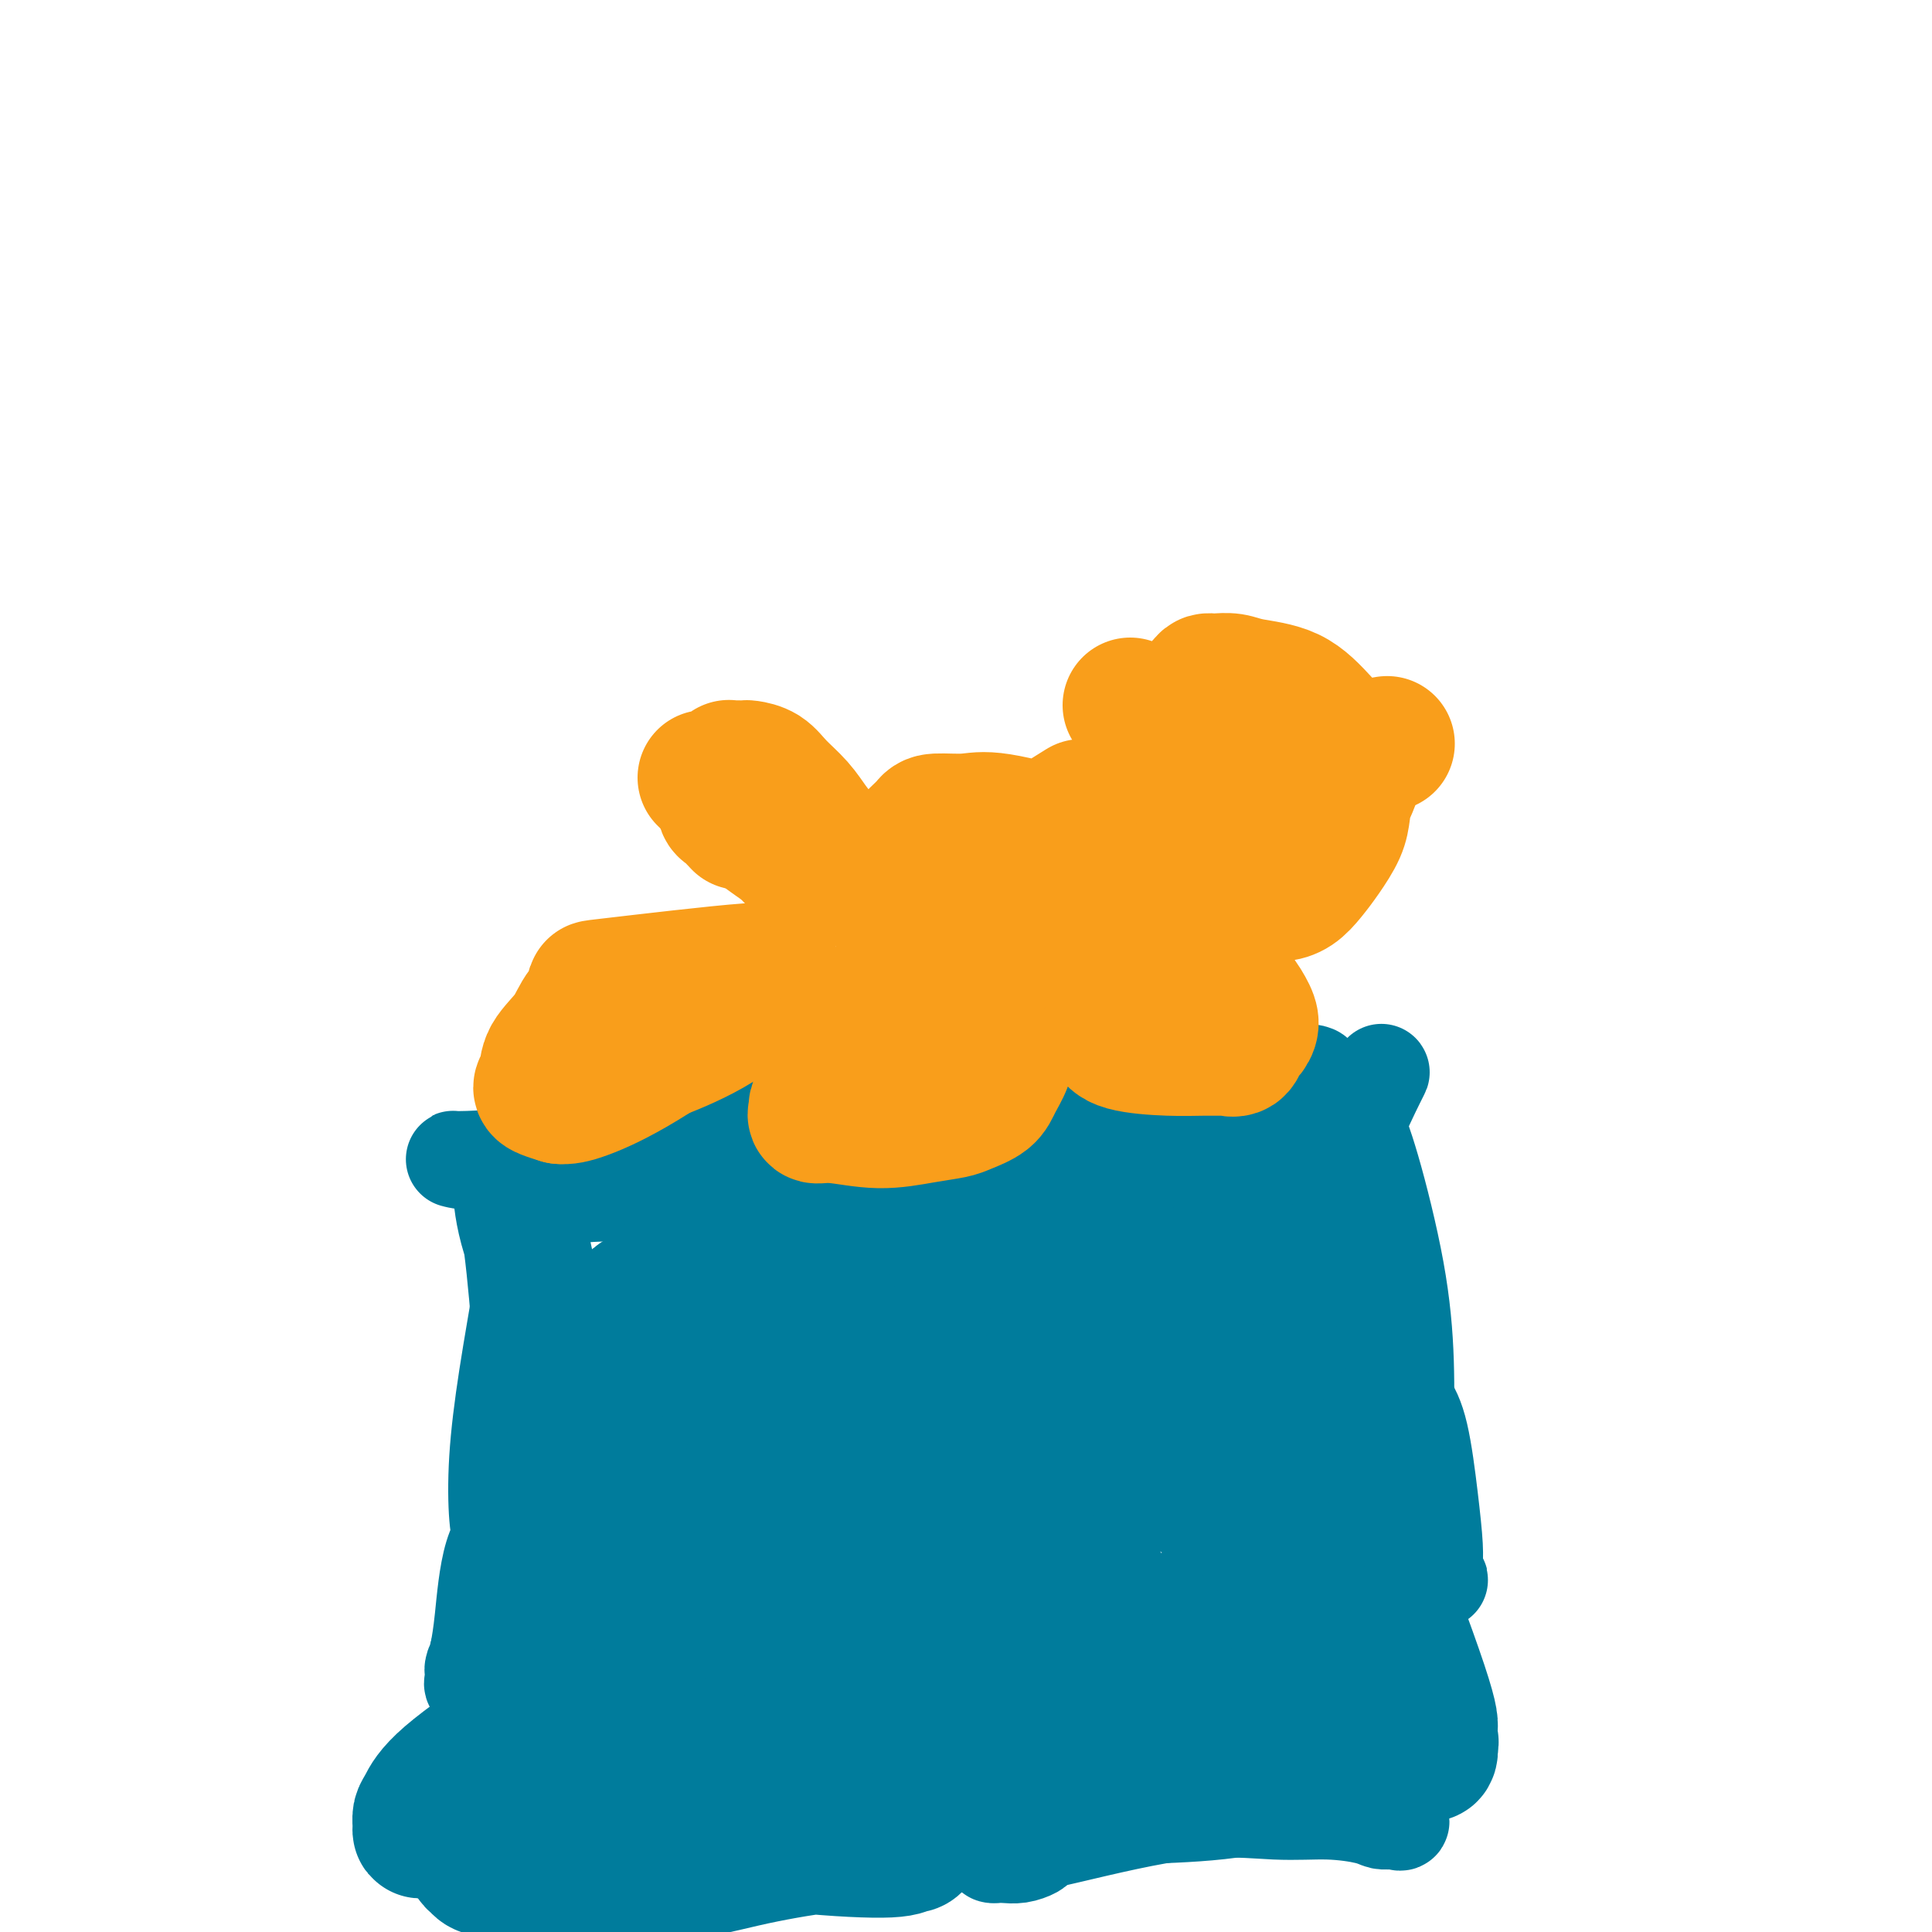 <svg viewBox='0 0 400 400' version='1.1' xmlns='http://www.w3.org/2000/svg' xmlns:xlink='http://www.w3.org/1999/xlink'><g fill='none' stroke='#007C9C' stroke-width='20' stroke-linecap='round' stroke-linejoin='round'><path d='M143,239c1.680,-0.174 3.359,-0.348 9,0c5.641,0.348 15.242,1.218 23,2c7.758,0.782 13.672,1.478 19,2c5.328,0.522 10.069,0.871 13,1c2.931,0.129 4.051,0.037 5,0c0.949,-0.037 1.727,-0.019 2,0c0.273,0.019 0.041,0.040 0,0c-0.041,-0.040 0.110,-0.140 0,0c-0.110,0.140 -0.479,0.522 -2,0c-1.521,-0.522 -4.194,-1.947 -11,-4c-6.806,-2.053 -17.745,-4.734 -27,-6c-9.255,-1.266 -16.825,-1.117 -24,-1c-7.175,0.117 -13.954,0.202 -18,0c-4.046,-0.202 -5.358,-0.692 -5,-1c0.358,-0.308 2.386,-0.433 10,0c7.614,0.433 20.815,1.426 32,2c11.185,0.574 20.356,0.731 26,1c5.644,0.269 7.761,0.649 9,1c1.239,0.351 1.598,0.671 2,1c0.402,0.329 0.845,0.665 1,1c0.155,0.335 0.021,0.667 0,1c-0.021,0.333 0.071,0.667 0,1c-0.071,0.333 -0.306,0.667 -1,1c-0.694,0.333 -1.847,0.667 -3,1'/><path d='M203,242c-3.810,0.012 -11.334,-1.959 -22,-3c-10.666,-1.041 -24.475,-1.152 -36,-1c-11.525,0.152 -20.765,0.568 -29,1c-8.235,0.432 -15.465,0.879 -19,1c-3.535,0.121 -3.376,-0.084 -3,0c0.376,0.084 0.968,0.457 8,1c7.032,0.543 20.503,1.255 34,3c13.497,1.745 27.020,4.524 38,7c10.980,2.476 19.416,4.650 25,6c5.584,1.350 8.315,1.878 10,3c1.685,1.122 2.325,2.840 3,4c0.675,1.160 1.387,1.761 2,2c0.613,0.239 1.128,0.114 1,0c-0.128,-0.114 -0.901,-0.217 -1,0c-0.099,0.217 0.474,0.756 -3,-1c-3.474,-1.756 -10.995,-5.805 -21,-9c-10.005,-3.195 -22.492,-5.536 -34,-7c-11.508,-1.464 -22.035,-2.052 -29,-2c-6.965,0.052 -10.366,0.743 -12,1c-1.634,0.257 -1.499,0.080 -1,0c0.499,-0.080 1.363,-0.063 1,0c-0.363,0.063 -1.954,0.172 4,-1c5.954,-1.172 19.452,-3.626 34,-6c14.548,-2.374 30.147,-4.667 45,-6c14.853,-1.333 28.960,-1.705 39,-1c10.040,0.705 16.011,2.487 19,4c2.989,1.513 2.994,2.756 3,4'/><path d='M259,242c0.855,0.798 1.491,0.793 2,1c0.509,0.207 0.889,0.627 1,1c0.111,0.373 -0.047,0.699 0,1c0.047,0.301 0.298,0.575 0,1c-0.298,0.425 -1.144,1.000 -4,1c-2.856,-0.000 -7.723,-0.575 -15,-2c-7.277,-1.425 -16.965,-3.698 -26,-5c-9.035,-1.302 -17.416,-1.631 -25,-1c-7.584,0.631 -14.371,2.224 -19,3c-4.629,0.776 -7.101,0.736 -8,1c-0.899,0.264 -0.225,0.833 0,1c0.225,0.167 0.002,-0.068 0,0c-0.002,0.068 0.218,0.438 2,0c1.782,-0.438 5.125,-1.683 13,-4c7.875,-2.317 20.283,-5.707 34,-9c13.717,-3.293 28.745,-6.490 39,-8c10.255,-1.510 15.738,-1.333 18,-1c2.262,0.333 1.302,0.822 1,1c-0.302,0.178 0.054,0.046 0,0c-0.054,-0.046 -0.518,-0.004 -1,0c-0.482,0.004 -0.981,-0.029 -1,0c-0.019,0.029 0.442,0.122 -4,2c-4.442,1.878 -13.787,5.542 -22,9c-8.213,3.458 -15.294,6.710 -20,8c-4.706,1.290 -7.036,0.616 -10,1c-2.964,0.384 -6.561,1.824 -4,1c2.561,-0.824 11.281,-3.912 20,-7'/><path d='M230,237c7.618,-2.272 16.663,-4.453 24,-6c7.337,-1.547 12.966,-2.461 16,-3c3.034,-0.539 3.474,-0.705 4,-1c0.526,-0.295 1.139,-0.721 1,-1c-0.139,-0.279 -1.032,-0.412 -2,0c-0.968,0.412 -2.013,1.369 -7,6c-4.987,4.631 -13.917,12.937 -21,19c-7.083,6.063 -12.320,9.882 -15,12c-2.680,2.118 -2.805,2.535 -3,3c-0.195,0.465 -0.462,0.979 0,1c0.462,0.021 1.652,-0.452 1,0c-0.652,0.452 -3.145,1.828 2,0c5.145,-1.828 17.929,-6.859 24,-9c6.071,-2.141 5.428,-1.390 8,-4c2.572,-2.610 8.358,-8.580 12,-12c3.642,-3.420 5.140,-4.291 6,-5c0.860,-0.709 1.084,-1.255 1,-1c-0.084,0.255 -0.475,1.312 -1,2c-0.525,0.688 -1.184,1.006 -5,6c-3.816,4.994 -10.789,14.663 -16,22c-5.211,7.337 -8.660,12.340 -12,17c-3.340,4.660 -6.570,8.975 -8,11c-1.430,2.025 -1.060,1.758 -1,2c0.060,0.242 -0.191,0.993 0,1c0.191,0.007 0.824,-0.730 2,-1c1.176,-0.270 2.893,-0.073 6,-3c3.107,-2.927 7.602,-8.979 12,-16c4.398,-7.021 8.699,-15.010 13,-23'/><path d='M271,254c5.618,-9.700 7.164,-14.450 9,-19c1.836,-4.550 3.963,-8.899 5,-11c1.037,-2.101 0.983,-1.954 1,-2c0.017,-0.046 0.106,-0.285 -3,4c-3.106,4.285 -9.408,13.095 -15,22c-5.592,8.905 -10.475,17.906 -14,25c-3.525,7.094 -5.691,12.282 -7,16c-1.309,3.718 -1.761,5.964 -2,7c-0.239,1.036 -0.263,0.860 0,1c0.263,0.140 0.815,0.596 1,1c0.185,0.404 0.004,0.757 0,1c-0.004,0.243 0.170,0.378 1,0c0.830,-0.378 2.317,-1.268 5,-6c2.683,-4.732 6.563,-13.306 10,-23c3.437,-9.694 6.431,-20.510 8,-25c1.569,-4.490 1.714,-2.655 2,-2c0.286,0.655 0.712,0.131 1,0c0.288,-0.131 0.439,0.131 0,3c-0.439,2.869 -1.466,8.345 -3,15c-1.534,6.655 -3.573,14.491 -5,21c-1.427,6.509 -2.241,11.692 -3,17c-0.759,5.308 -1.463,10.739 -2,14c-0.537,3.261 -0.909,4.350 -1,5c-0.091,0.650 0.097,0.862 0,1c-0.097,0.138 -0.480,0.202 0,0c0.480,-0.202 1.821,-0.670 3,-2c1.179,-1.330 2.194,-3.523 4,-7c1.806,-3.477 4.403,-8.239 7,-13'/><path d='M273,297c3.195,-5.061 4.181,-7.215 5,-9c0.819,-1.785 1.471,-3.202 2,-4c0.529,-0.798 0.935,-0.977 1,-1c0.065,-0.023 -0.211,0.111 0,0c0.211,-0.111 0.911,-0.467 2,0c1.089,0.467 2.569,1.755 4,3c1.431,1.245 2.814,2.445 4,4c1.186,1.555 2.175,3.464 3,7c0.825,3.536 1.486,8.700 2,13c0.514,4.300 0.880,7.737 1,10c0.120,2.263 -0.008,3.351 0,4c0.008,0.649 0.151,0.857 0,1c-0.151,0.143 -0.596,0.219 0,1c0.596,0.781 2.233,2.267 0,0c-2.233,-2.267 -8.336,-8.289 -13,-13c-4.664,-4.711 -7.891,-8.113 -10,-11c-2.109,-2.887 -3.102,-5.259 -7,-10c-3.898,-4.741 -10.700,-11.850 -14,-15c-3.300,-3.150 -3.098,-2.342 -3,-2c0.098,0.342 0.091,0.217 0,0c-0.091,-0.217 -0.268,-0.525 0,0c0.268,0.525 0.979,1.883 2,4c1.021,2.117 2.352,4.993 4,9c1.648,4.007 3.613,9.146 5,13c1.387,3.854 2.195,6.423 3,9c0.805,2.577 1.605,5.163 2,7c0.395,1.837 0.384,2.925 1,4c0.616,1.075 1.858,2.135 3,3c1.142,0.865 2.183,1.533 3,2c0.817,0.467 1.408,0.734 2,1'/><path d='M275,327c1.627,1.045 1.693,0.657 2,1c0.307,0.343 0.854,1.417 1,1c0.146,-0.417 -0.108,-2.325 0,-4c0.108,-1.675 0.579,-3.118 0,-5c-0.579,-1.882 -2.209,-4.203 -3,-6c-0.791,-1.797 -0.744,-3.070 -1,-4c-0.256,-0.930 -0.814,-1.517 -1,-2c-0.186,-0.483 0.002,-0.861 0,-1c-0.002,-0.139 -0.193,-0.037 0,0c0.193,0.037 0.769,0.011 1,0c0.231,-0.011 0.115,-0.005 0,0'/><path d='M281,240c-1.041,2.955 -2.083,5.910 -4,13c-1.917,7.090 -4.710,18.315 -6,26c-1.290,7.685 -1.078,11.830 -1,16c0.078,4.170 0.020,8.364 0,12c-0.020,3.636 -0.003,6.713 0,8c0.003,1.287 -0.006,0.783 0,1c0.006,0.217 0.029,1.154 0,1c-0.029,-0.154 -0.109,-1.398 0,-2c0.109,-0.602 0.407,-0.563 2,-6c1.593,-5.437 4.480,-16.352 6,-25c1.520,-8.648 1.671,-15.031 2,-21c0.329,-5.969 0.835,-11.525 1,-15c0.165,-3.475 -0.009,-4.869 0,-6c0.009,-1.131 0.203,-2.001 0,-3c-0.203,-0.999 -0.802,-2.129 -1,-3c-0.198,-0.871 0.006,-1.485 0,-2c-0.006,-0.515 -0.223,-0.933 0,-1c0.223,-0.067 0.887,0.217 1,0c0.113,-0.217 -0.323,-0.936 0,0c0.323,0.936 1.407,3.528 3,9c1.593,5.472 3.695,13.825 5,21c1.305,7.175 1.814,13.170 2,19c0.186,5.830 0.050,11.493 0,16c-0.050,4.507 -0.014,7.859 0,10c0.014,2.141 0.007,3.070 0,4'/><path d='M291,312c0.310,7.727 0.086,2.543 0,1c-0.086,-1.543 -0.036,0.555 0,1c0.036,0.445 0.056,-0.763 0,-1c-0.056,-0.237 -0.187,0.495 0,-2c0.187,-2.495 0.691,-8.218 0,-15c-0.691,-6.782 -2.577,-14.622 -4,-21c-1.423,-6.378 -2.381,-11.294 -3,-14c-0.619,-2.706 -0.897,-3.203 -1,-4c-0.103,-0.797 -0.031,-1.896 0,-2c0.031,-0.104 0.022,0.785 1,5c0.978,4.215 2.944,11.757 4,18c1.056,6.243 1.200,11.188 2,19c0.800,7.812 2.254,18.490 3,23c0.746,4.510 0.785,2.853 1,3c0.215,0.147 0.608,2.100 1,3c0.392,0.900 0.784,0.748 1,1c0.216,0.252 0.257,0.907 0,1c-0.257,0.093 -0.811,-0.377 -1,-1c-0.189,-0.623 -0.012,-1.398 -1,-3c-0.988,-1.602 -3.139,-4.029 -4,-5c-0.861,-0.971 -0.430,-0.485 0,0'/><path d='M110,244c0.073,1.693 0.145,3.386 1,8c0.855,4.614 2.492,12.149 4,18c1.508,5.851 2.888,10.019 4,13c1.112,2.981 1.955,4.776 3,7c1.045,2.224 2.292,4.878 3,6c0.708,1.122 0.876,0.714 1,1c0.124,0.286 0.205,1.268 -1,-1c-1.205,-2.268 -3.696,-7.787 -7,-14c-3.304,-6.213 -7.423,-13.121 -10,-19c-2.577,-5.879 -3.613,-10.728 -4,-14c-0.387,-3.272 -0.125,-4.966 0,-6c0.125,-1.034 0.115,-1.407 0,-1c-0.115,0.407 -0.333,1.595 0,4c0.333,2.405 1.216,6.028 2,12c0.784,5.972 1.468,14.294 2,21c0.532,6.706 0.912,11.796 1,17c0.088,5.204 -0.116,10.520 0,14c0.116,3.480 0.553,5.123 1,6c0.447,0.877 0.903,0.988 1,1c0.097,0.012 -0.166,-0.074 0,0c0.166,0.074 0.762,0.307 1,0c0.238,-0.307 0.119,-1.153 0,-2'/><path d='M112,315c0.902,9.435 -0.844,-2.979 -2,-12c-1.156,-9.021 -1.721,-14.651 -2,-20c-0.279,-5.349 -0.270,-10.417 0,-14c0.270,-3.583 0.803,-5.680 1,-7c0.197,-1.320 0.057,-1.863 0,-2c-0.057,-0.137 -0.033,0.131 0,0c0.033,-0.131 0.075,-0.661 0,0c-0.075,0.661 -0.266,2.512 -1,7c-0.734,4.488 -2.011,11.614 -3,18c-0.989,6.386 -1.690,12.032 -2,17c-0.310,4.968 -0.227,9.259 0,12c0.227,2.741 0.600,3.931 1,5c0.400,1.069 0.829,2.017 1,2c0.171,-0.017 0.084,-1.000 0,-2c-0.084,-1.000 -0.166,-2.018 0,-3c0.166,-0.982 0.580,-1.927 1,-3c0.420,-1.073 0.844,-2.274 1,-3c0.156,-0.726 0.043,-0.978 0,-1c-0.043,-0.022 -0.014,0.187 0,0c0.014,-0.187 0.015,-0.771 0,0c-0.015,0.771 -0.045,2.897 -1,5c-0.955,2.103 -2.834,4.181 -4,8c-1.166,3.819 -1.619,9.377 -2,13c-0.381,3.623 -0.691,5.312 -1,7'/><path d='M99,342c-1.462,5.522 -1.116,3.326 -1,3c0.116,-0.326 0.002,1.217 0,2c-0.002,0.783 0.108,0.806 0,1c-0.108,0.194 -0.433,0.560 0,1c0.433,0.440 1.623,0.955 5,1c3.377,0.045 8.940,-0.381 15,-1c6.060,-0.619 12.618,-1.430 17,-2c4.382,-0.570 6.588,-0.900 8,-1c1.412,-0.100 2.030,0.028 3,0c0.970,-0.028 2.294,-0.214 3,0c0.706,0.214 0.796,0.829 1,1c0.204,0.171 0.523,-0.100 1,0c0.477,0.100 1.111,0.573 1,1c-0.111,0.427 -0.968,0.808 -2,1c-1.032,0.192 -2.238,0.194 -5,0c-2.762,-0.194 -7.080,-0.584 -13,-1c-5.920,-0.416 -13.444,-0.859 -18,-1c-4.556,-0.141 -6.145,0.018 -7,0c-0.855,-0.018 -0.976,-0.214 -1,0c-0.024,0.214 0.048,0.838 0,1c-0.048,0.162 -0.218,-0.139 0,0c0.218,0.139 0.823,0.716 1,1c0.177,0.284 -0.074,0.273 3,1c3.074,0.727 9.474,2.191 18,3c8.526,0.809 19.177,0.963 31,0c11.823,-0.963 24.819,-3.042 35,-4c10.181,-0.958 17.549,-0.797 21,-1c3.451,-0.203 2.986,-0.772 3,-1c0.014,-0.228 0.507,-0.114 1,0'/><path d='M219,347c14.017,-0.981 3.559,-0.434 -1,0c-4.559,0.434 -3.220,0.756 -3,1c0.220,0.244 -0.679,0.409 -5,1c-4.321,0.591 -12.065,1.609 -22,3c-9.935,1.391 -22.060,3.157 -31,4c-8.940,0.843 -14.696,0.765 -19,1c-4.304,0.235 -7.155,0.784 -8,1c-0.845,0.216 0.316,0.099 -1,0c-1.316,-0.099 -5.110,-0.182 2,0c7.110,0.182 25.123,0.627 34,1c8.877,0.373 8.617,0.674 13,1c4.383,0.326 13.408,0.676 19,1c5.592,0.324 7.749,0.621 9,1c1.251,0.379 1.595,0.839 2,1c0.405,0.161 0.870,0.022 1,0c0.130,-0.022 -0.077,0.074 0,0c0.077,-0.074 0.436,-0.318 0,0c-0.436,0.318 -1.667,1.199 -2,2c-0.333,0.801 0.232,1.522 -2,1c-2.232,-0.522 -7.261,-2.286 -14,-4c-6.739,-1.714 -15.188,-3.376 -22,-4c-6.812,-0.624 -11.988,-0.209 -17,0c-5.012,0.209 -9.859,0.211 -14,0c-4.141,-0.211 -7.576,-0.634 -10,-1c-2.424,-0.366 -3.835,-0.676 -6,-1c-2.165,-0.324 -5.082,-0.662 -8,-1'/><path d='M114,355c-9.656,-0.465 -6.297,-0.127 -6,0c0.297,0.127 -2.470,0.042 -4,0c-1.530,-0.042 -1.823,-0.040 -2,0c-0.177,0.040 -0.237,0.117 0,0c0.237,-0.117 0.773,-0.427 3,0c2.227,0.427 6.145,1.590 11,3c4.855,1.410 10.646,3.068 17,4c6.354,0.932 13.272,1.138 20,2c6.728,0.862 13.268,2.378 19,3c5.732,0.622 10.656,0.349 13,1c2.344,0.651 2.107,2.226 2,3c-0.107,0.774 -0.083,0.748 0,1c0.083,0.252 0.226,0.782 0,1c-0.226,0.218 -0.821,0.123 -3,0c-2.179,-0.123 -5.941,-0.275 -13,-1c-7.059,-0.725 -17.417,-2.024 -25,-3c-7.583,-0.976 -12.393,-1.631 -18,-2c-5.607,-0.369 -12.011,-0.453 -17,0c-4.989,0.453 -8.564,1.444 -11,2c-2.436,0.556 -3.732,0.677 -5,1c-1.268,0.323 -2.508,0.846 -3,1c-0.492,0.154 -0.235,-0.062 -1,0c-0.765,0.062 -2.552,0.401 -1,1c1.552,0.599 6.443,1.457 13,2c6.557,0.543 14.778,0.772 23,1'/><path d='M126,375c8.108,0.801 11.378,0.802 15,1c3.622,0.198 7.597,0.592 10,1c2.403,0.408 3.235,0.830 4,1c0.765,0.170 1.464,0.089 2,0c0.536,-0.089 0.911,-0.185 1,0c0.089,0.185 -0.107,0.652 0,1c0.107,0.348 0.519,0.575 0,1c-0.519,0.425 -1.968,1.046 -1,1c0.968,-0.046 4.354,-0.759 -1,0c-5.354,0.759 -19.449,2.989 -26,4c-6.551,1.011 -5.557,0.803 -6,1c-0.443,0.197 -2.324,0.799 -3,1c-0.676,0.201 -0.148,0.001 2,0c2.148,-0.001 5.916,0.196 13,0c7.084,-0.196 17.483,-0.785 27,-2c9.517,-1.215 18.153,-3.057 25,-4c6.847,-0.943 11.904,-0.986 15,-1c3.096,-0.014 4.231,0.000 5,0c0.769,-0.000 1.174,-0.015 2,0c0.826,0.015 2.074,0.060 3,0c0.926,-0.060 1.529,-0.223 2,0c0.471,0.223 0.811,0.834 1,1c0.189,0.166 0.227,-0.113 0,0c-0.227,0.113 -0.718,0.619 -1,1c-0.282,0.381 -0.354,0.638 -1,1c-0.646,0.362 -1.866,0.828 -3,1c-1.134,0.172 -2.181,0.049 -3,0c-0.819,-0.049 -1.409,-0.025 -2,0'/><path d='M206,384c-1.471,0.211 -0.148,-0.763 0,-1c0.148,-0.237 -0.880,0.261 1,0c1.880,-0.261 6.667,-1.283 14,-3c7.333,-1.717 17.210,-4.131 25,-5c7.790,-0.869 13.492,-0.195 18,0c4.508,0.195 7.824,-0.091 11,0c3.176,0.091 6.214,0.560 8,1c1.786,0.440 2.321,0.853 3,1c0.679,0.147 1.501,0.029 2,0c0.499,-0.029 0.676,0.032 1,0c0.324,-0.032 0.797,-0.158 1,0c0.203,0.158 0.136,0.600 -1,0c-1.136,-0.600 -3.340,-2.242 -8,-6c-4.660,-3.758 -11.774,-9.633 -19,-14c-7.226,-4.367 -14.563,-7.227 -20,-9c-5.437,-1.773 -8.973,-2.461 -11,-3c-2.027,-0.539 -2.545,-0.931 -3,-1c-0.455,-0.069 -0.847,0.185 -1,0c-0.153,-0.185 -0.066,-0.808 0,-1c0.066,-0.192 0.113,0.046 0,0c-0.113,-0.046 -0.384,-0.377 0,-1c0.384,-0.623 1.422,-1.540 2,-2c0.578,-0.460 0.695,-0.464 5,-3c4.305,-2.536 12.799,-7.604 20,-12c7.201,-4.396 13.109,-8.120 17,-11c3.891,-2.880 5.765,-4.916 7,-7c1.235,-2.084 1.833,-4.215 2,-6c0.167,-1.785 -0.095,-3.224 0,-4c0.095,-0.776 0.548,-0.888 1,-1'/><path d='M281,296c0.447,-1.867 0.066,-1.035 0,-1c-0.066,0.035 0.184,-0.726 0,-1c-0.184,-0.274 -0.803,-0.061 -1,0c-0.197,0.061 0.027,-0.028 0,1c-0.027,1.028 -0.304,3.175 -1,8c-0.696,4.825 -1.810,12.329 -3,20c-1.190,7.671 -2.456,15.509 -3,21c-0.544,5.491 -0.367,8.634 0,11c0.367,2.366 0.923,3.956 1,5c0.077,1.044 -0.326,1.544 0,2c0.326,0.456 1.380,0.868 2,1c0.620,0.132 0.805,-0.016 1,0c0.195,0.016 0.399,0.197 1,0c0.601,-0.197 1.600,-0.770 2,-1c0.400,-0.230 0.200,-0.115 0,0'/></g>
<g fill='none' stroke='#007C9C' stroke-width='28' stroke-linecap='round' stroke-linejoin='round'><path d='M237,274c0.254,0.235 0.507,0.470 -3,0c-3.507,-0.470 -10.776,-1.644 -19,-2c-8.224,-0.356 -17.403,0.105 -25,0c-7.597,-0.105 -13.611,-0.776 -19,-1c-5.389,-0.224 -10.154,-0.002 -14,0c-3.846,0.002 -6.772,-0.215 -8,0c-1.228,0.215 -0.758,0.863 -2,3c-1.242,2.137 -4.197,5.762 -6,11c-1.803,5.238 -2.454,12.087 -3,18c-0.546,5.913 -0.987,10.889 0,15c0.987,4.111 3.402,7.358 7,10c3.598,2.642 8.380,4.680 13,6c4.620,1.320 9.077,1.923 14,2c4.923,0.077 10.312,-0.373 14,-1c3.688,-0.627 5.674,-1.430 8,-3c2.326,-1.570 4.991,-3.906 7,-6c2.009,-2.094 3.363,-3.945 5,-8c1.637,-4.055 3.557,-10.314 4,-15c0.443,-4.686 -0.591,-7.799 -2,-13c-1.409,-5.201 -3.191,-12.489 -5,-18c-1.809,-5.511 -3.644,-9.243 -5,-11c-1.356,-1.757 -2.233,-1.538 -3,-2c-0.767,-0.462 -1.424,-1.604 -2,-2c-0.576,-0.396 -1.072,-0.044 -2,0c-0.928,0.044 -2.288,-0.219 -7,0c-4.712,0.219 -12.775,0.920 -20,2c-7.225,1.080 -13.613,2.540 -20,4'/><path d='M144,263c-9.511,1.996 -8.789,3.986 -9,5c-0.211,1.014 -1.356,1.051 -2,1c-0.644,-0.051 -0.787,-0.189 -1,0c-0.213,0.189 -0.496,0.704 -1,2c-0.504,1.296 -1.231,3.372 -3,8c-1.769,4.628 -4.582,11.808 -6,18c-1.418,6.192 -1.441,11.396 -1,16c0.441,4.604 1.347,8.606 3,12c1.653,3.394 4.053,6.178 7,9c2.947,2.822 6.442,5.681 10,8c3.558,2.319 7.179,4.098 10,5c2.821,0.902 4.841,0.928 6,1c1.159,0.072 1.456,0.191 2,0c0.544,-0.191 1.336,-0.690 2,-1c0.664,-0.310 1.199,-0.430 2,-2c0.801,-1.570 1.866,-4.591 3,-7c1.134,-2.409 2.336,-4.208 3,-6c0.664,-1.792 0.790,-3.577 1,-5c0.210,-1.423 0.506,-2.483 0,-4c-0.506,-1.517 -1.813,-3.491 -3,-5c-1.187,-1.509 -2.255,-2.553 -7,-3c-4.745,-0.447 -13.168,-0.297 -19,0c-5.832,0.297 -9.072,0.743 -12,2c-2.928,1.257 -5.545,3.326 -7,5c-1.455,1.674 -1.749,2.953 -3,5c-1.251,2.047 -3.460,4.864 -5,8c-1.540,3.136 -2.413,6.593 -3,9c-0.587,2.407 -0.889,3.763 -1,5c-0.111,1.237 -0.032,2.353 0,3c0.032,0.647 0.016,0.823 0,1'/><path d='M110,353c-0.666,2.782 -0.332,0.738 0,0c0.332,-0.738 0.661,-0.169 1,0c0.339,0.169 0.687,-0.060 1,0c0.313,0.060 0.590,0.410 1,0c0.410,-0.410 0.952,-1.579 2,-3c1.048,-1.421 2.601,-3.095 5,-7c2.399,-3.905 5.646,-10.040 8,-15c2.354,-4.960 3.817,-8.745 5,-12c1.183,-3.255 2.086,-5.979 3,-9c0.914,-3.021 1.839,-6.338 3,-9c1.161,-2.662 2.559,-4.668 4,-7c1.441,-2.332 2.925,-4.989 4,-9c1.075,-4.011 1.740,-9.377 3,-13c1.260,-3.623 3.113,-5.504 4,-7c0.887,-1.496 0.807,-2.606 1,-3c0.193,-0.394 0.657,-0.071 1,0c0.343,0.071 0.564,-0.108 1,0c0.436,0.108 1.088,0.504 4,0c2.912,-0.504 8.083,-1.908 14,-3c5.917,-1.092 12.579,-1.873 17,-2c4.421,-0.127 6.601,0.400 9,1c2.399,0.600 5.016,1.274 7,2c1.984,0.726 3.336,1.505 5,2c1.664,0.495 3.640,0.706 6,1c2.360,0.294 5.105,0.670 8,1c2.895,0.330 5.941,0.614 8,1c2.059,0.386 3.131,0.873 4,1c0.869,0.127 1.534,-0.107 2,0c0.466,0.107 0.733,0.553 1,1'/><path d='M242,264c7.773,1.468 2.206,0.139 0,0c-2.206,-0.139 -1.049,0.912 0,1c1.049,0.088 1.992,-0.787 0,1c-1.992,1.787 -6.919,6.238 -10,9c-3.081,2.762 -4.316,3.837 -7,6c-2.684,2.163 -6.818,5.414 -11,8c-4.182,2.586 -8.414,4.508 -12,6c-3.586,1.492 -6.528,2.556 -10,4c-3.472,1.444 -7.475,3.269 -12,6c-4.525,2.731 -9.572,6.368 -14,9c-4.428,2.632 -8.235,4.261 -12,6c-3.765,1.739 -7.486,3.590 -10,5c-2.514,1.410 -3.820,2.379 -5,3c-1.180,0.621 -2.232,0.894 -2,1c0.232,0.106 1.749,0.044 2,0c0.251,-0.044 -0.763,-0.068 2,-1c2.763,-0.932 9.303,-2.770 15,-5c5.697,-2.230 10.551,-4.852 13,-6c2.449,-1.148 2.495,-0.820 3,-2c0.505,-1.180 1.471,-3.866 2,-6c0.529,-2.134 0.623,-3.716 1,-6c0.377,-2.284 1.039,-5.270 1,-10c-0.039,-4.730 -0.780,-11.205 -2,-16c-1.220,-4.795 -2.921,-7.912 -4,-10c-1.079,-2.088 -1.537,-3.147 -2,-4c-0.463,-0.853 -0.932,-1.499 -2,-2c-1.068,-0.501 -2.734,-0.857 -4,-1c-1.266,-0.143 -2.133,-0.071 -3,0'/><path d='M159,260c-2.383,-0.548 -3.841,-0.419 -6,0c-2.159,0.419 -5.020,1.127 -8,3c-2.980,1.873 -6.080,4.910 -9,8c-2.920,3.090 -5.661,6.233 -8,10c-2.339,3.767 -4.276,8.157 -6,12c-1.724,3.843 -3.234,7.137 -5,11c-1.766,3.863 -3.786,8.293 -5,12c-1.214,3.707 -1.620,6.691 -2,10c-0.380,3.309 -0.732,6.941 -1,10c-0.268,3.059 -0.452,5.543 -1,8c-0.548,2.457 -1.460,4.886 -2,7c-0.540,2.114 -0.707,3.913 -1,6c-0.293,2.087 -0.713,4.463 -1,6c-0.287,1.537 -0.441,2.236 -1,4c-0.559,1.764 -1.523,4.595 -2,6c-0.477,1.405 -0.467,1.385 -1,3c-0.533,1.615 -1.608,4.867 -2,6c-0.392,1.133 -0.102,0.149 0,0c0.102,-0.149 0.016,0.538 0,1c-0.016,0.462 0.038,0.698 0,1c-0.038,0.302 -0.168,0.668 0,1c0.168,0.332 0.633,0.629 1,1c0.367,0.371 0.636,0.818 2,1c1.364,0.182 3.824,0.101 6,0c2.176,-0.101 4.068,-0.223 6,0c1.932,0.223 3.905,0.791 6,1c2.095,0.209 4.313,0.060 7,0c2.687,-0.060 5.844,-0.030 9,0'/><path d='M135,388c8.731,-0.359 13.559,-1.756 19,-3c5.441,-1.244 11.496,-2.333 17,-3c5.504,-0.667 10.458,-0.911 13,-1c2.542,-0.089 2.671,-0.024 3,0c0.329,0.024 0.859,0.007 1,0c0.141,-0.007 -0.105,-0.003 0,0c0.105,0.003 0.561,0.005 1,0c0.439,-0.005 0.860,-0.016 1,0c0.140,0.016 -0.003,0.061 0,0c0.003,-0.061 0.151,-0.228 0,0c-0.151,0.228 -0.602,0.849 -1,1c-0.398,0.151 -0.742,-0.170 -1,0c-0.258,0.170 -0.431,0.830 -4,1c-3.569,0.170 -10.533,-0.152 -19,-1c-8.467,-0.848 -18.435,-2.223 -24,-3c-5.565,-0.777 -6.727,-0.954 -14,-1c-7.273,-0.046 -20.656,0.041 -26,0c-5.344,-0.041 -2.647,-0.209 -3,0c-0.353,0.209 -3.755,0.796 -6,1c-2.245,0.204 -3.331,0.026 -4,0c-0.669,-0.026 -0.919,0.099 -1,0c-0.081,-0.099 0.008,-0.422 0,-1c-0.008,-0.578 -0.111,-1.412 0,-2c0.111,-0.588 0.437,-0.930 1,-2c0.563,-1.070 1.364,-2.867 5,-6c3.636,-3.133 10.109,-7.603 15,-11c4.891,-3.397 8.201,-5.722 12,-8c3.799,-2.278 8.085,-4.508 11,-6c2.915,-1.492 4.457,-2.246 6,-3'/><path d='M137,340c7.963,-4.546 5.872,-1.911 6,-1c0.128,0.911 2.477,0.098 6,-1c3.523,-1.098 8.220,-2.479 13,-3c4.780,-0.521 9.644,-0.181 13,0c3.356,0.181 5.204,0.202 7,0c1.796,-0.202 3.541,-0.629 5,0c1.459,0.629 2.631,2.312 6,3c3.369,0.688 8.934,0.380 14,1c5.066,0.620 9.634,2.167 14,3c4.366,0.833 8.531,0.952 12,1c3.469,0.048 6.242,0.024 9,0c2.758,-0.024 5.501,-0.047 7,0c1.499,0.047 1.753,0.163 6,2c4.247,1.837 12.486,5.396 19,8c6.514,2.604 11.304,4.252 14,5c2.696,0.748 3.297,0.596 4,1c0.703,0.404 1.507,1.363 2,2c0.493,0.637 0.675,0.953 1,1c0.325,0.047 0.792,-0.173 1,0c0.208,0.173 0.156,0.740 0,1c-0.156,0.260 -0.415,0.214 -1,0c-0.585,-0.214 -1.497,-0.596 -3,-1c-1.503,-0.404 -3.599,-0.830 -7,-1c-3.401,-0.170 -8.108,-0.084 -13,0c-4.892,0.084 -9.969,0.167 -15,1c-5.031,0.833 -10.015,2.417 -15,4'/><path d='M242,366c-7.227,1.239 -10.296,1.835 -14,2c-3.704,0.165 -8.043,-0.101 -12,0c-3.957,0.101 -7.530,0.571 -9,1c-1.470,0.429 -0.836,0.819 -1,1c-0.164,0.181 -1.125,0.152 -1,0c0.125,-0.152 1.337,-0.427 4,0c2.663,0.427 6.777,1.558 11,2c4.223,0.442 8.554,0.196 14,0c5.446,-0.196 12.008,-0.343 18,-1c5.992,-0.657 11.414,-1.825 16,-3c4.586,-1.175 8.336,-2.356 11,-3c2.664,-0.644 4.241,-0.749 6,-1c1.759,-0.251 3.700,-0.647 5,-1c1.300,-0.353 1.958,-0.661 3,-1c1.042,-0.339 2.466,-0.708 3,-1c0.534,-0.292 0.177,-0.506 0,-1c-0.177,-0.494 -0.175,-1.269 0,-2c0.175,-0.731 0.524,-1.417 -2,-9c-2.524,-7.583 -7.921,-22.061 -11,-29c-3.079,-6.939 -3.840,-6.338 -5,-7c-1.160,-0.662 -2.720,-2.588 -4,-4c-1.280,-1.412 -2.280,-2.312 -4,-4c-1.720,-1.688 -4.160,-4.165 -8,-7c-3.840,-2.835 -9.081,-6.028 -13,-8c-3.919,-1.972 -6.517,-2.723 -8,-3c-1.483,-0.277 -1.852,-0.079 -2,0c-0.148,0.079 -0.074,0.040 0,0'/><path d='M239,287c-3.799,-1.725 -1.795,-0.539 -1,0c0.795,0.539 0.382,0.429 0,0c-0.382,-0.429 -0.732,-1.179 -3,0c-2.268,1.179 -6.453,4.287 -12,9c-5.547,4.713 -12.457,11.029 -17,16c-4.543,4.971 -6.720,8.595 -9,12c-2.280,3.405 -4.663,6.592 -6,10c-1.337,3.408 -1.629,7.037 -2,10c-0.371,2.963 -0.822,5.258 -1,7c-0.178,1.742 -0.083,2.930 0,4c0.083,1.070 0.152,2.021 1,3c0.848,0.979 2.473,1.986 7,3c4.527,1.014 11.956,2.034 20,2c8.044,-0.034 16.701,-1.121 24,-3c7.299,-1.879 13.238,-4.548 19,-5c5.762,-0.452 11.347,1.314 13,-4c1.653,-5.314 -0.625,-17.707 -4,-25c-3.375,-7.293 -7.845,-9.484 -14,-13c-6.155,-3.516 -13.994,-8.355 -22,-11c-8.006,-2.645 -16.179,-3.095 -22,-3c-5.821,0.095 -9.289,0.736 -12,2c-2.711,1.264 -4.663,3.151 -8,6c-3.337,2.849 -8.057,6.661 -12,10c-3.943,3.339 -7.108,6.204 -10,10c-2.892,3.796 -5.509,8.522 -7,13c-1.491,4.478 -1.854,8.708 -2,13c-0.146,4.292 -0.073,8.646 0,13'/><path d='M159,366c0.143,4.919 1.502,4.218 4,5c2.498,0.782 6.135,3.048 12,3c5.865,-0.048 13.959,-2.411 21,-5c7.041,-2.589 13.029,-5.404 17,-7c3.971,-1.596 5.923,-1.973 7,-3c1.077,-1.027 1.278,-2.704 2,-4c0.722,-1.296 1.966,-2.210 3,-5c1.034,-2.790 1.858,-7.454 2,-12c0.142,-4.546 -0.399,-8.973 -2,-15c-1.601,-6.027 -4.262,-13.654 -9,-19c-4.738,-5.346 -11.554,-8.412 -15,-11c-3.446,-2.588 -3.521,-4.697 -11,-2c-7.479,2.697 -22.361,10.200 -29,14c-6.639,3.800 -5.036,3.897 -5,5c0.036,1.103 -1.495,3.213 -3,6c-1.505,2.787 -2.985,6.250 -4,9c-1.015,2.750 -1.565,4.787 0,7c1.565,2.213 5.244,4.601 10,6c4.756,1.399 10.588,1.808 17,1c6.412,-0.808 13.405,-2.835 18,-4c4.595,-1.165 6.794,-1.470 8,-2c1.206,-0.530 1.419,-1.286 2,-2c0.581,-0.714 1.529,-1.384 2,-2c0.471,-0.616 0.466,-1.176 1,-4c0.534,-2.824 1.607,-7.912 1,-14c-0.607,-6.088 -2.894,-13.178 -5,-18c-2.106,-4.822 -4.030,-7.378 -6,-9c-1.970,-1.622 -3.985,-2.311 -6,-3'/><path d='M191,281c-2.441,-1.855 -2.544,-0.493 -4,0c-1.456,0.493 -4.266,0.117 -7,0c-2.734,-0.117 -5.392,0.027 -8,1c-2.608,0.973 -5.166,2.777 -7,4c-1.834,1.223 -2.945,1.864 -4,3c-1.055,1.136 -2.053,2.765 -3,5c-0.947,2.235 -1.844,5.075 -2,9c-0.156,3.925 0.430,8.936 2,13c1.570,4.064 4.125,7.181 8,9c3.875,1.819 9.070,2.341 14,3c4.930,0.659 9.593,1.455 13,2c3.407,0.545 5.557,0.840 9,1c3.443,0.160 8.181,0.186 11,0c2.819,-0.186 3.721,-0.582 5,-1c1.279,-0.418 2.935,-0.857 4,-1c1.065,-0.143 1.539,0.011 2,0c0.461,-0.011 0.910,-0.187 1,0c0.090,0.187 -0.178,0.738 1,0c1.178,-0.738 3.802,-2.766 -1,0c-4.802,2.766 -17.030,10.324 -23,14c-5.970,3.676 -5.682,3.468 -7,4c-1.318,0.532 -4.243,1.803 -6,3c-1.757,1.197 -2.347,2.321 -3,3c-0.653,0.679 -1.368,0.914 -1,1c0.368,0.086 1.819,0.025 4,0c2.181,-0.025 5.090,-0.012 8,0'/><path d='M197,354c1.833,0.167 0.917,0.083 0,0'/></g>
<g fill='none' stroke='#F99E1B' stroke-width='28' stroke-linecap='round' stroke-linejoin='round'><path d='M140,214c0.171,-0.202 0.342,-0.405 0,0c-0.342,0.405 -1.198,1.417 -2,2c-0.802,0.583 -1.550,0.738 -2,1c-0.450,0.262 -0.601,0.630 -1,1c-0.399,0.370 -1.046,0.741 1,0c2.046,-0.741 6.783,-2.595 11,-5c4.217,-2.405 7.913,-5.362 10,-7c2.087,-1.638 2.566,-1.958 3,-2c0.434,-0.042 0.822,0.192 1,0c0.178,-0.192 0.144,-0.811 0,-1c-0.144,-0.189 -0.399,0.051 -1,0c-0.601,-0.051 -1.547,-0.395 -1,-1c0.547,-0.605 2.588,-1.472 -4,-1c-6.588,0.472 -21.804,2.282 -28,3c-6.196,0.718 -3.372,0.346 -3,1c0.372,0.654 -1.708,2.336 -3,4c-1.292,1.664 -1.795,3.310 -3,5c-1.205,1.690 -3.113,3.422 -4,5c-0.887,1.578 -0.753,3.000 -1,4c-0.247,1.000 -0.874,1.577 -1,2c-0.126,0.423 0.250,0.692 1,1c0.750,0.308 1.875,0.654 3,1'/><path d='M116,227c1.119,0.126 2.416,-0.057 5,-1c2.584,-0.943 6.456,-2.644 12,-6c5.544,-3.356 12.762,-8.365 17,-11c4.238,-2.635 5.497,-2.896 6,-3c0.503,-0.104 0.252,-0.052 0,0'/><path d='M146,161c0.436,0.414 0.871,0.828 2,2c1.129,1.172 2.951,3.102 5,5c2.049,1.898 4.325,3.763 6,5c1.675,1.237 2.750,1.845 4,3c1.250,1.155 2.675,2.858 4,4c1.325,1.142 2.551,1.723 3,2c0.449,0.277 0.122,0.251 0,0c-0.122,-0.251 -0.038,-0.727 0,-1c0.038,-0.273 0.030,-0.344 0,-1c-0.030,-0.656 -0.084,-1.897 0,-3c0.084,-1.103 0.305,-2.067 0,-3c-0.305,-0.933 -1.136,-1.833 -2,-3c-0.864,-1.167 -1.760,-2.600 -3,-4c-1.240,-1.400 -2.822,-2.768 -4,-4c-1.178,-1.232 -1.951,-2.330 -3,-3c-1.049,-0.670 -2.372,-0.912 -3,-1c-0.628,-0.088 -0.560,-0.020 -1,0c-0.440,0.020 -1.390,-0.006 -2,0c-0.610,0.006 -0.882,0.046 -1,0c-0.118,-0.046 -0.083,-0.177 0,0c0.083,0.177 0.215,0.663 0,1c-0.215,0.337 -0.776,0.525 -1,1c-0.224,0.475 -0.112,1.238 0,2'/><path d='M150,163c-0.302,0.958 -0.056,1.353 0,2c0.056,0.647 -0.078,1.544 0,2c0.078,0.456 0.367,0.469 1,1c0.633,0.531 1.609,1.580 2,2c0.391,0.420 0.195,0.210 0,0'/><path d='M194,211c-1.036,-0.095 -2.071,-0.190 -4,1c-1.929,1.190 -4.751,3.667 -8,6c-3.249,2.333 -6.925,4.524 -9,6c-2.075,1.476 -2.548,2.237 -3,3c-0.452,0.763 -0.883,1.530 -1,2c-0.117,0.470 0.081,0.645 0,1c-0.081,0.355 -0.439,0.891 0,1c0.439,0.109 1.677,-0.208 4,0c2.323,0.208 5.732,0.940 9,1c3.268,0.060 6.394,-0.552 9,-1c2.606,-0.448 4.691,-0.730 6,-1c1.309,-0.270 1.842,-0.527 3,-1c1.158,-0.473 2.940,-1.163 4,-2c1.060,-0.837 1.399,-1.820 2,-3c0.601,-1.180 1.464,-2.557 2,-4c0.536,-1.443 0.744,-2.951 1,-4c0.256,-1.049 0.561,-1.640 0,-2c-0.561,-0.360 -1.987,-0.489 -3,-1c-1.013,-0.511 -1.614,-1.405 -3,-2c-1.386,-0.595 -3.557,-0.891 -6,-1c-2.443,-0.109 -5.158,-0.029 -7,0c-1.842,0.029 -2.812,0.008 -4,0c-1.188,-0.008 -2.594,-0.004 -4,0'/><path d='M182,210c-4.021,0.205 -3.575,1.218 -4,2c-0.425,0.782 -1.722,1.333 -3,2c-1.278,0.667 -2.536,1.449 -3,2c-0.464,0.551 -0.132,0.872 0,1c0.132,0.128 0.066,0.064 0,0'/><path d='M224,167c-4.854,3.031 -9.709,6.062 -14,9c-4.291,2.938 -8.020,5.784 -11,8c-2.980,2.216 -5.213,3.802 -7,5c-1.787,1.198 -3.129,2.007 -4,3c-0.871,0.993 -1.270,2.169 -1,3c0.270,0.831 1.210,1.318 3,2c1.790,0.682 4.430,1.559 10,1c5.570,-0.559 14.071,-2.554 20,-4c5.929,-1.446 9.288,-2.344 11,-3c1.712,-0.656 1.779,-1.069 2,-2c0.221,-0.931 0.595,-2.380 1,-3c0.405,-0.620 0.839,-0.412 1,-1c0.161,-0.588 0.048,-1.972 0,-3c-0.048,-1.028 -0.030,-1.702 -2,-3c-1.970,-1.298 -5.927,-3.221 -11,-5c-5.073,-1.779 -11.261,-3.412 -15,-4c-3.739,-0.588 -5.030,-0.129 -7,0c-1.970,0.129 -4.619,-0.070 -6,0c-1.381,0.070 -1.494,0.411 -2,1c-0.506,0.589 -1.405,1.428 -2,2c-0.595,0.572 -0.884,0.878 -1,1c-0.116,0.122 -0.058,0.061 0,0'/><path d='M257,190c-2.522,1.502 -5.045,3.003 -8,5c-2.955,1.997 -6.343,4.489 -9,6c-2.657,1.511 -4.583,2.041 -6,3c-1.417,0.959 -2.326,2.348 -3,4c-0.674,1.652 -1.112,3.567 -1,5c0.112,1.433 0.774,2.383 3,3c2.226,0.617 6.015,0.899 9,1c2.985,0.101 5.167,0.020 7,0c1.833,-0.020 3.317,0.020 4,0c0.683,-0.020 0.565,-0.102 1,0c0.435,0.102 1.421,0.387 2,0c0.579,-0.387 0.750,-1.448 1,-2c0.250,-0.552 0.581,-0.596 1,-1c0.419,-0.404 0.928,-1.170 1,-2c0.072,-0.830 -0.291,-1.725 -1,-3c-0.709,-1.275 -1.763,-2.930 -3,-4c-1.237,-1.070 -2.657,-1.555 -4,-2c-1.343,-0.445 -2.607,-0.851 -4,-1c-1.393,-0.149 -2.913,-0.040 -4,0c-1.087,0.040 -1.739,0.011 -2,0c-0.261,-0.011 -0.130,-0.006 0,0'/><path d='M234,146c1.559,2.396 3.117,4.792 6,8c2.883,3.208 7.089,7.228 10,11c2.911,3.772 4.526,7.296 6,10c1.474,2.704 2.807,4.587 4,6c1.193,1.413 2.248,2.358 3,3c0.752,0.642 1.203,0.983 2,1c0.797,0.017 1.940,-0.291 3,-1c1.060,-0.709 2.037,-1.819 3,-3c0.963,-1.181 1.913,-2.434 3,-4c1.087,-1.566 2.312,-3.446 3,-5c0.688,-1.554 0.838,-2.784 1,-4c0.162,-1.216 0.336,-2.420 1,-4c0.664,-1.580 1.819,-3.537 1,-6c-0.819,-2.463 -3.614,-5.430 -6,-8c-2.386,-2.570 -4.365,-4.741 -7,-6c-2.635,-1.259 -5.925,-1.606 -8,-2c-2.075,-0.394 -2.935,-0.837 -4,-1c-1.065,-0.163 -2.333,-0.048 -3,0c-0.667,0.048 -0.731,0.030 -1,0c-0.269,-0.030 -0.742,-0.070 -1,0c-0.258,0.070 -0.300,0.250 -1,1c-0.700,0.750 -2.057,2.072 -3,4c-0.943,1.928 -1.471,4.464 -2,7'/><path d='M244,153c-1.265,3.159 -0.427,5.056 0,6c0.427,0.944 0.442,0.936 2,2c1.558,1.064 4.660,3.199 6,4c1.340,0.801 0.920,0.267 2,0c1.080,-0.267 3.661,-0.267 9,-2c5.339,-1.733 13.438,-5.197 18,-7c4.562,-1.803 5.589,-1.944 6,-2c0.411,-0.056 0.205,-0.028 0,0'/></g>
</svg>